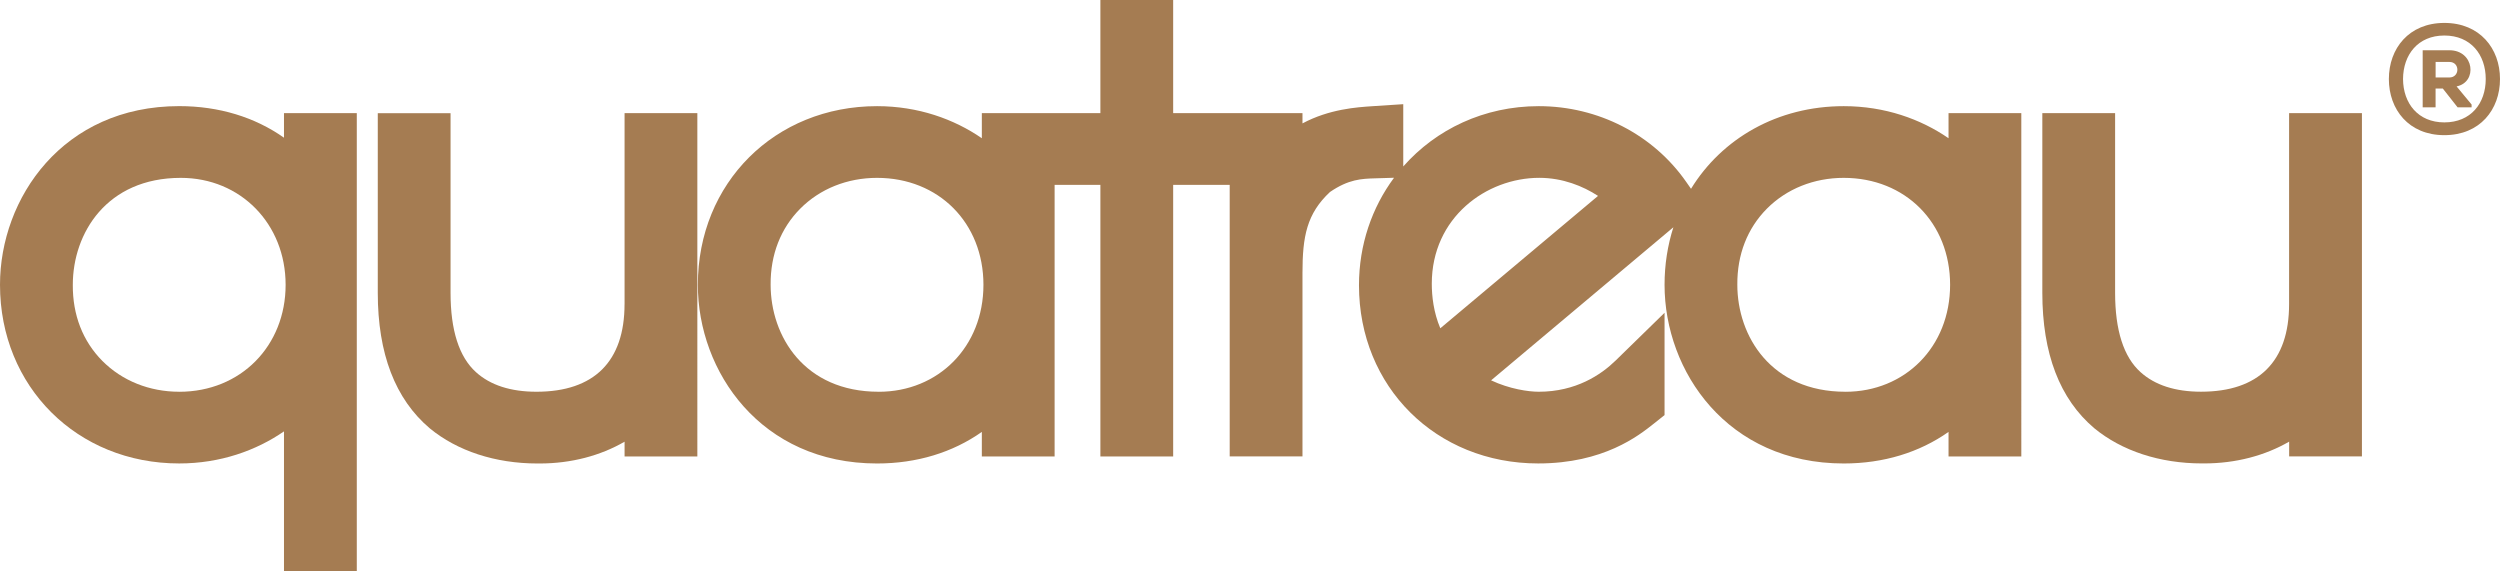 <svg viewBox="0 0 748.19 170.95" version="1.1" xmlns="http://www.w3.org/2000/svg"><defs><style> .cls-1 { fill: #a57c52; } </style></defs><g><g id="Layer_1"><g id="Quatreau_gold_-_white"><g><path d="M84.99,41.21c-8.71-6.14-19.43-9.45-31.36-9.45C18.8,31.76,0,59.31,0,85.23c0,30.48,23.06,53.47,53.63,53.47,12.29,0,23.05-3.87,31.36-9.6v41.85h21.79V33.86h-21.79v7.35ZM53.63,117.24c-8.91,0-17.08-3.28-22.99-9.22-5.85-5.89-8.92-13.75-8.85-22.78,0-15.42,10.11-32.01,32.33-32.01,17.88,0,31.36,13.77,31.36,32.01s-13.39,32.01-31.84,32.01" class="cls-1"></path><path d="M186.91,91.04c0,17.14-9.11,26.2-26.36,26.2-7.7,0-13.79-1.96-18.09-5.85-5.06-4.55-7.62-12.53-7.62-23.74v-53.78h-21.78v53.78c0,18.16,5.2,31.77,15.56,40.54,8.25,6.79,19.66,10.52,32.2,10.52h.71c9.44,0,18.2-2.35,25.39-6.52v4.42h21.78V33.86h-21.78v57.17Z" class="cls-1"></path><path d="M583.15,41.37c-8.31-5.74-19.07-9.6-31.36-9.6-19.8,0-36.44,9.65-45.71,24.73l-1.39-1.99c-9.89-14.24-26.41-22.74-44.18-22.74-16.35,0-30.76,6.93-40.55,18.05v-18.64l-9.19.6c-4.66.31-12.9.84-20.97,5.15v-3.07h-38.7V0h-21.78v33.86h-35.48v7.51c-8.32-5.74-19.07-9.6-31.36-9.6-30.58,0-53.63,22.99-53.63,53.47,0,25.92,18.8,53.47,53.63,53.47,11.92,0,22.65-3.31,31.36-9.45v7.35h21.78V55.32h13.7v81.28h21.78V55.32h16.92v81.27h21.78v-54.91c0-10.93,1.29-17.74,8.23-24.22,5.6-3.84,9.47-3.97,13.56-4.09l5.61-.17c-6.61,8.92-10.49,20.02-10.49,32.19,0,30.39,23.06,53.31,53.63,53.31,19.59,0,30.08-8.32,34.55-11.87l3.27-2.6v-30.62l-14.66,14.31c-4.36,4.25-11.88,9.32-23,9.32-3.06,0-8.72-.81-14.25-3.41l54.55-45.81c-1.71,5.36-2.64,11.14-2.64,17.22,0,25.92,18.8,53.47,53.63,53.47,11.92,0,22.64-3.31,31.36-9.45v7.35h21.78V33.86h-21.78v7.51ZM262.96,117.24c-22.22,0-32.33-16.59-32.33-32.06-.06-8.98,3.01-16.84,8.86-22.73,5.9-5.94,14.07-9.22,22.99-9.22,18.45,0,31.84,13.46,31.84,32.01s-13.48,32.01-31.36,32.01M431.05,98.25c-2.02-4.78-2.55-9.61-2.55-13.34,0-19.84,16.36-31.69,32.17-31.69,7,0,13.12,2.49,17.58,5.41l-47.2,39.62ZM552.27,117.24c-22.21,0-32.33-16.59-32.33-32.06-.06-8.98,3-16.84,8.85-22.73,5.91-5.94,14.08-9.22,22.99-9.22,18.45,0,31.84,13.46,31.84,32.01s-13.48,32.01-31.36,32.01" class="cls-1"></path><path d="M685.07,33.86v57.17c0,17.14-9.11,26.2-26.36,26.2-7.7,0-13.79-1.97-18.09-5.85-5.07-4.55-7.62-12.54-7.62-23.74v-53.79h-21.78v53.79c0,18.16,5.2,31.77,15.56,40.53,8.25,6.79,19.66,10.52,32.2,10.52h.71c9.44,0,18.2-2.35,25.4-6.52v4.42h21.78V33.86h-21.78Z" class="cls-1"></path><path d="M748.19,23.65c0,9.12-5.98,16.8-16.65,16.8s-16.61-7.68-16.61-16.8,5.98-16.79,16.61-16.79,16.65,7.68,16.65,16.79M731.54,36.63c7.92,0,12.38-5.7,12.38-12.98s-4.46-13.02-12.38-13.02-12.33,5.75-12.37,13.02c.04,7.28,4.5,12.98,12.37,12.98M735.18,25.86c6.35-1.24,5.33-10.82-2.12-10.82h-8.01v17.08h3.86v-5.62h2.17l4.42,5.62h4.19v-.84l-4.5-5.43ZM733.06,18.54c3.17,0,3.17,4.65-.04,4.65h-4.1v-4.65h4.15Z" class="cls-1"></path></g></g></g></g></svg> 